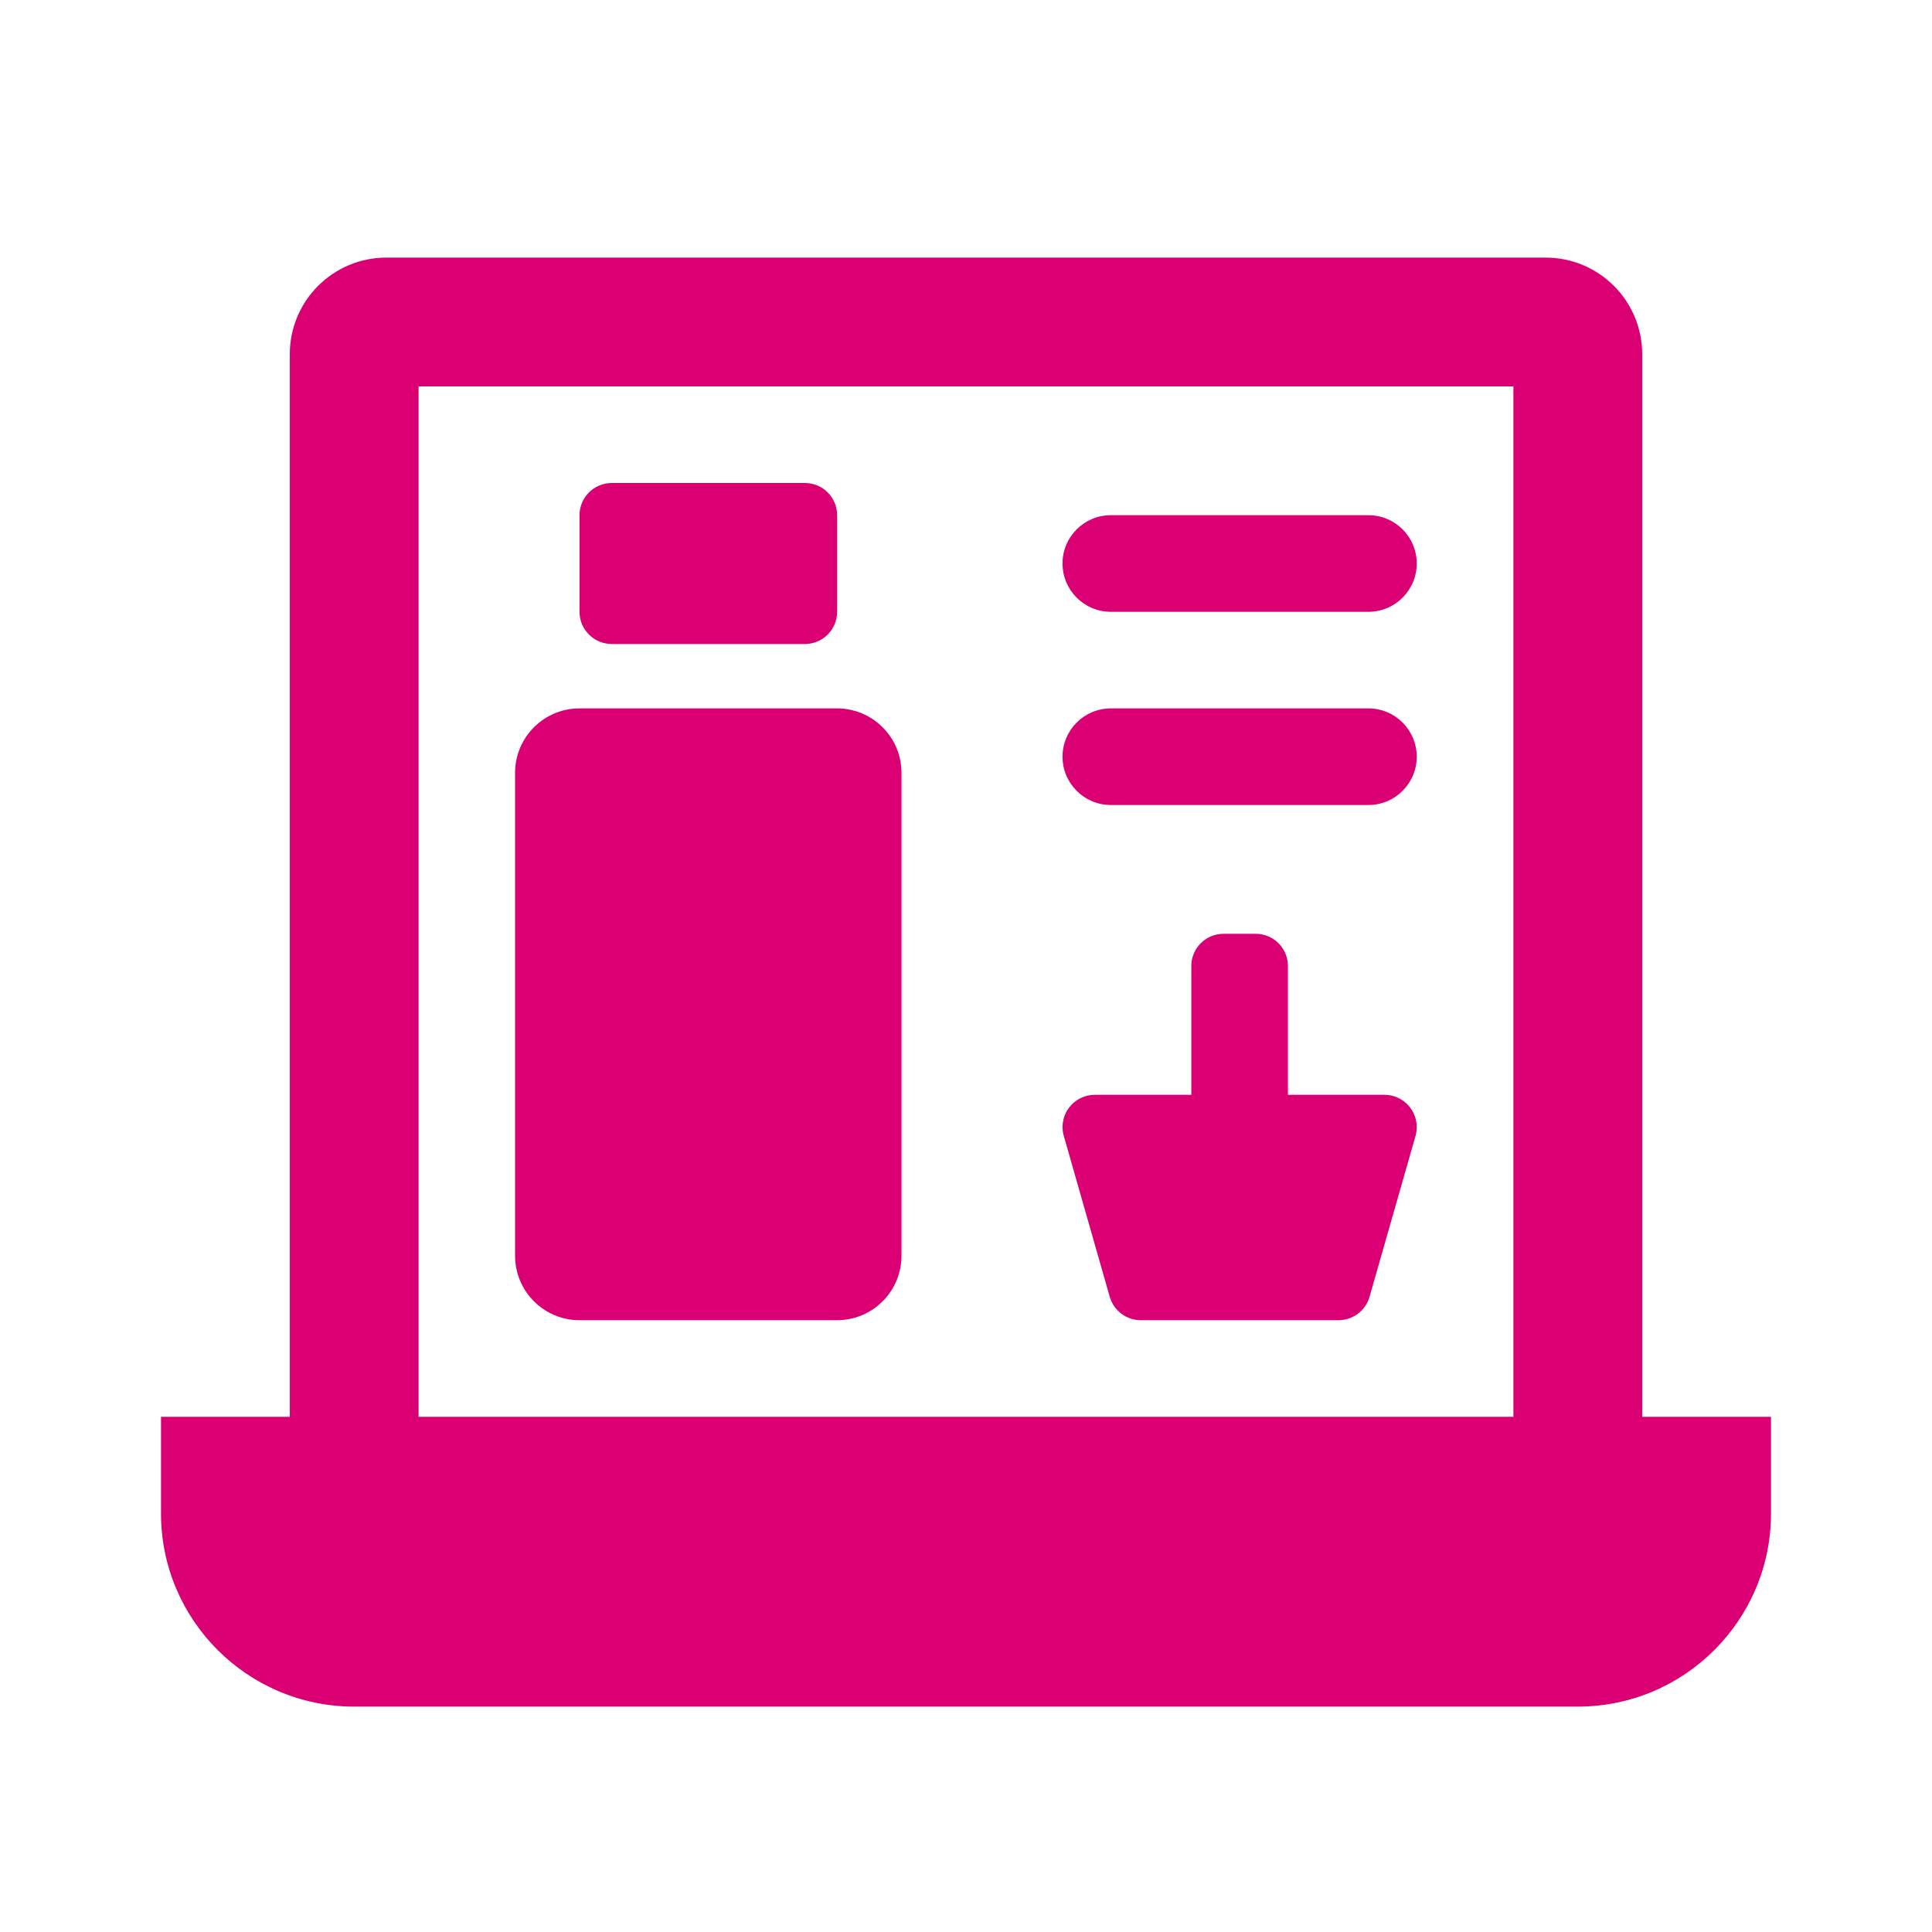 <?xml version="1.0" encoding="UTF-8"?>
<svg xmlns="http://www.w3.org/2000/svg" width="48" height="48" viewBox="0 0 48 48" fill="none">
  <path d="M14.397 17.6H20.797C21.68 17.6 22.397 18.317 22.397 19.2V31.2C22.397 32.083 21.68 32.8 20.797 32.8H14.397C13.514 32.8 12.797 32.083 12.797 31.2V19.2C12.797 18.317 13.514 17.6 14.397 17.6Z" fill="#DA0074"></path>
  <path d="M15.198 12H19.998C20.44 12 20.798 12.358 20.798 12.8V15.2C20.798 15.642 20.44 16 19.998 16H15.198C14.757 16 14.398 15.642 14.398 15.2V12.8C14.398 12.358 14.757 12 15.198 12Z" fill="#DA0074"></path>
  <path d="M34.395 27.2H31.998V24C31.998 23.558 31.64 23.2 31.198 23.2H30.398C29.957 23.2 29.598 23.558 29.598 24V27.2H27.202C26.746 27.2 26.399 27.572 26.398 28C26.398 28.074 26.409 28.149 26.43 28.223L27.571 32.218C27.67 32.563 27.984 32.8 28.343 32.8H33.254C33.613 32.8 33.928 32.563 34.026 32.218L35.168 28.223C35.188 28.149 35.198 28.074 35.198 28C35.198 27.572 34.85 27.2 34.395 27.2Z" fill="#DA0074"></path>
  <path d="M33.998 17.6H27.598C26.935 17.6 26.398 18.138 26.398 18.8C26.398 19.462 26.935 20 27.598 20H33.998C34.662 20 35.198 19.462 35.198 18.8C35.198 18.138 34.662 17.6 33.998 17.6Z" fill="#DA0074"></path>
  <path d="M33.998 12.8H27.598C26.935 12.8 26.398 13.337 26.398 14C26.398 14.662 26.935 15.2 27.598 15.2H33.998C34.662 15.2 35.198 14.662 35.198 14C35.198 13.337 34.662 12.8 33.998 12.8Z" fill="#DA0074"></path>
  <path d="M40.8 35.2V8.8C40.8 7.474 39.726 6.4 38.4 6.4H9.6C8.274 6.4 7.2 7.474 7.2 8.8V35.2H4V37.6C4 40.25 6.15 42.4 8.8 42.4H39.2C41.85 42.4 44 40.25 44 37.6V35.2H40.8ZM37.6 35.2H10.4V9.6H37.6V35.2Z" fill="#DA0074"></path>
</svg>
